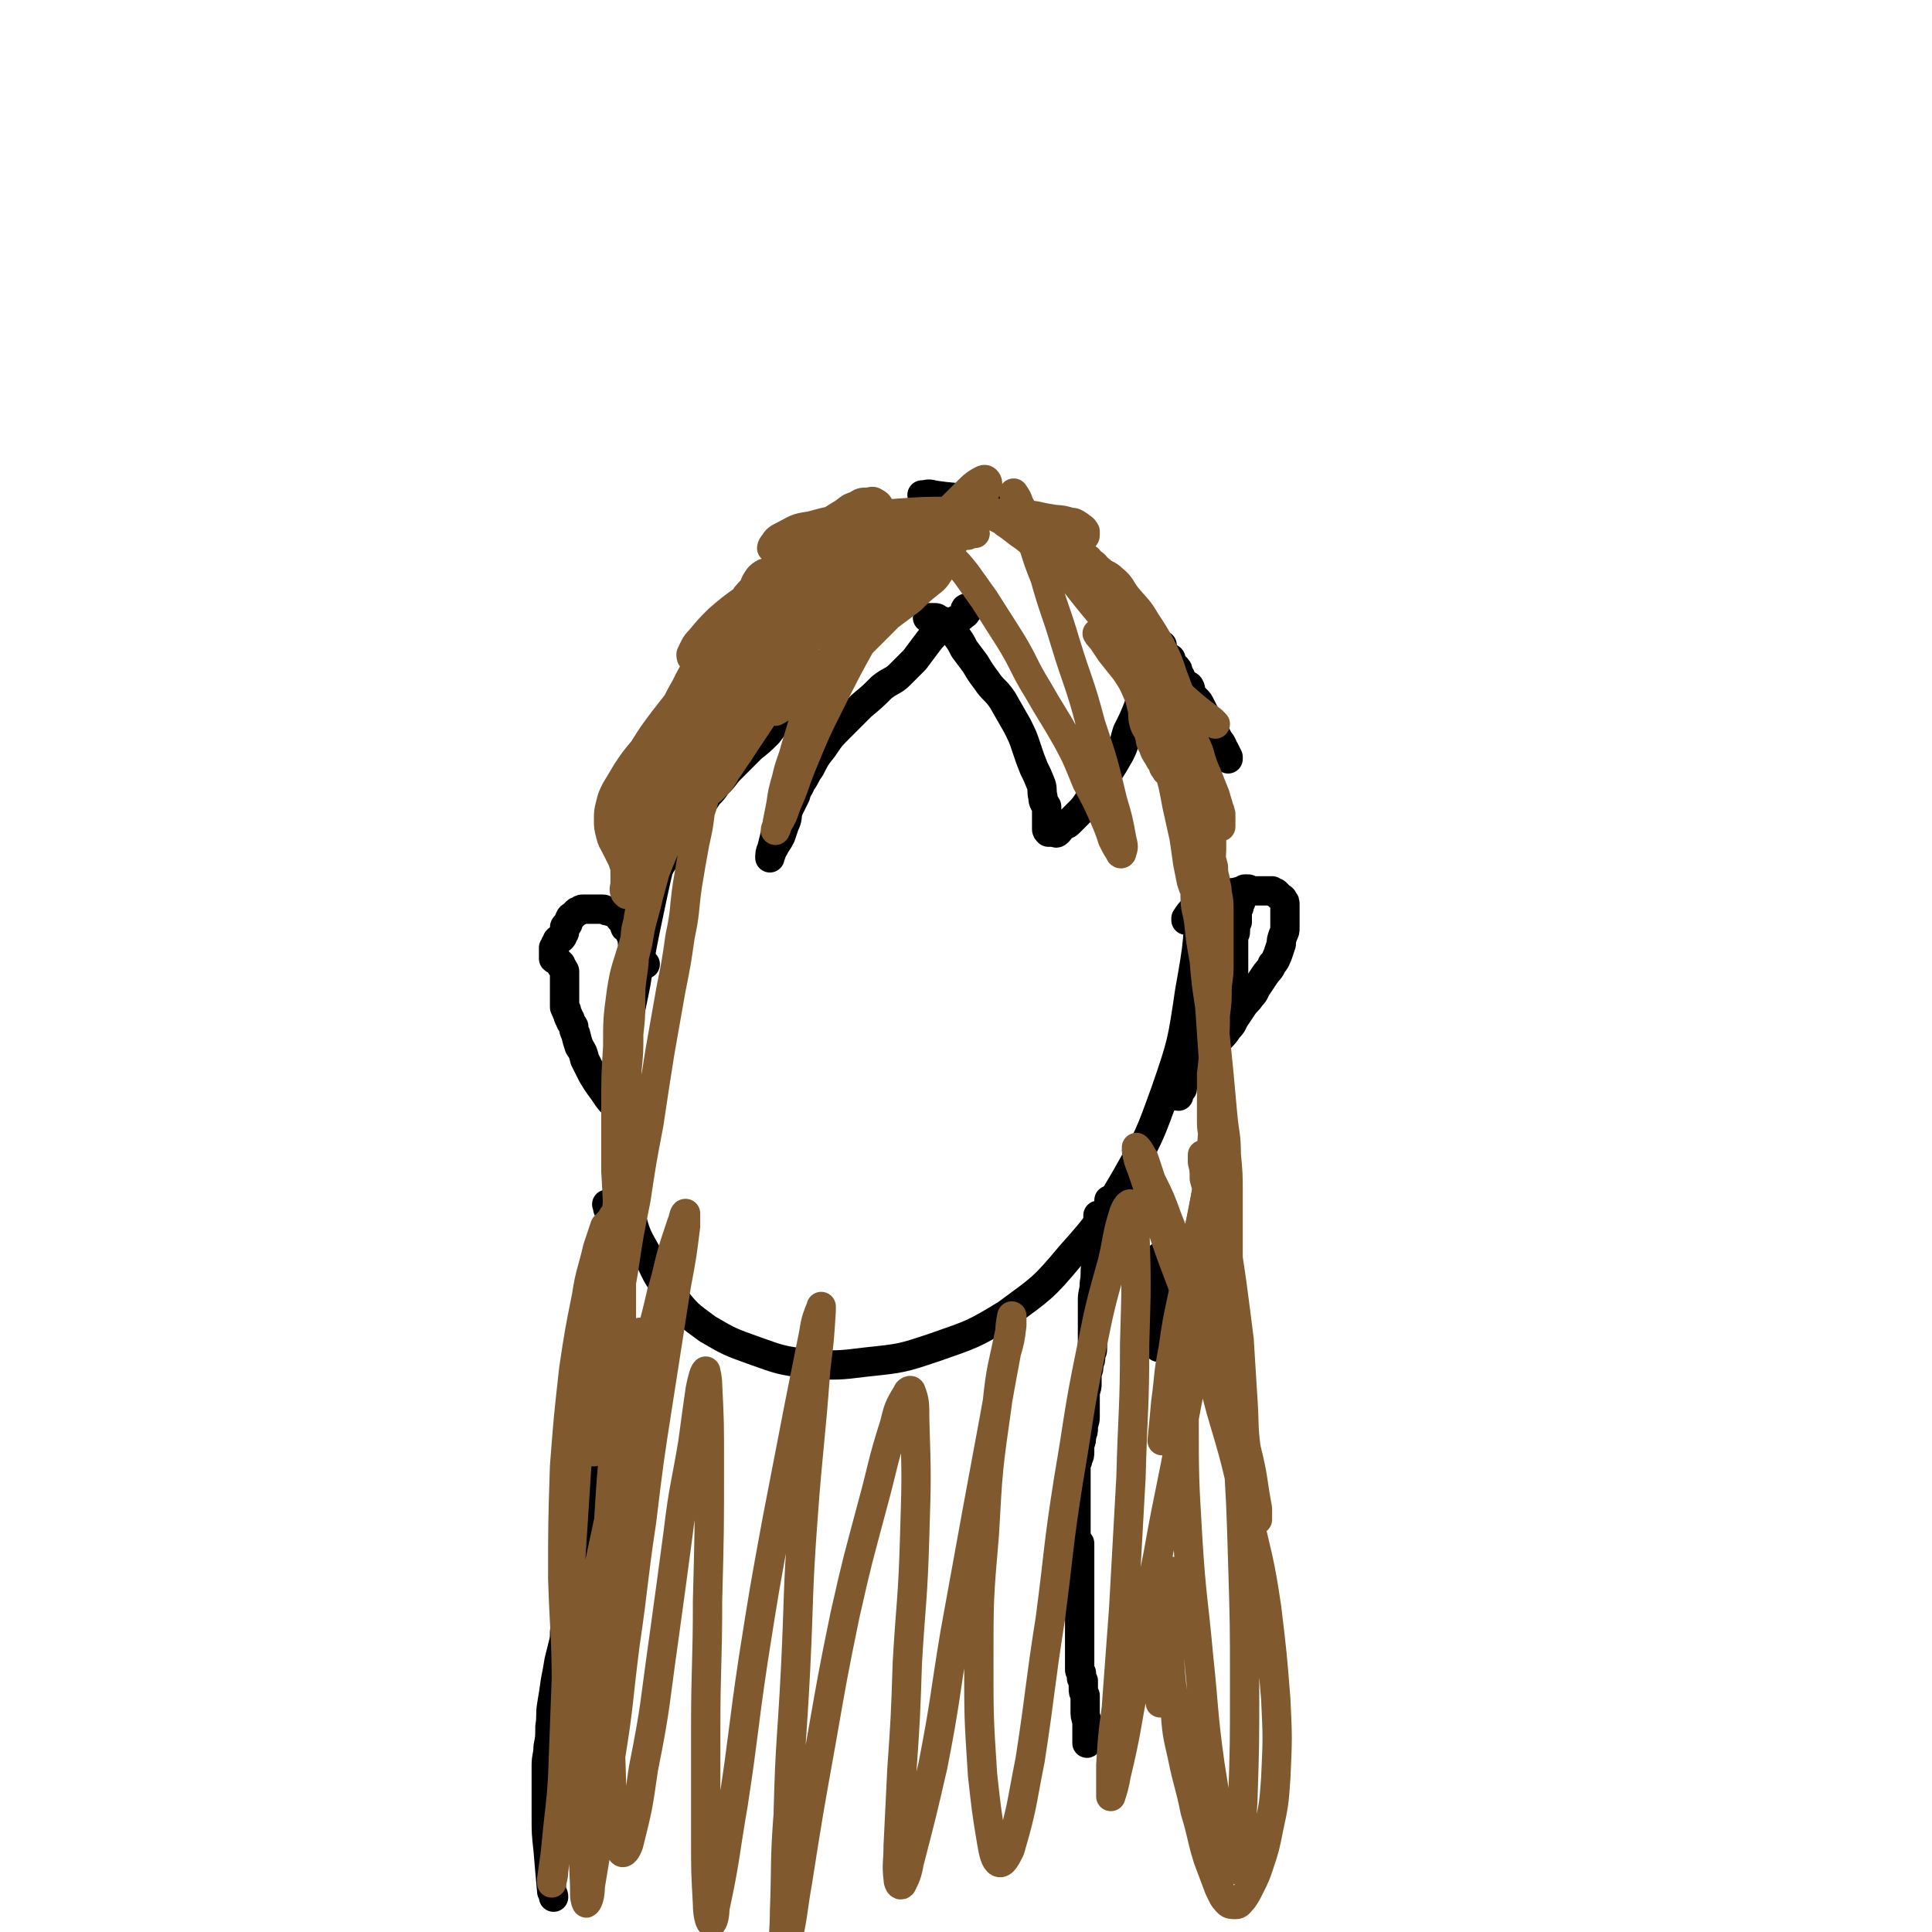 <svg viewBox='0 0 1054 1054' version='1.1' xmlns='http://www.w3.org/2000/svg' xmlns:xlink='http://www.w3.org/1999/xlink'><g fill='none' stroke='#000000' stroke-width='16' stroke-linecap='round' stroke-linejoin='round'><path d='M511,307c-1,-1 -1,-1 -1,-1 -1,-1 -2,-1 -3,-2 -1,0 -1,0 -2,0 -2,0 -2,0 -3,0 -4,0 -4,0 -8,1 -6,1 -6,1 -12,3 -7,2 -7,2 -13,4 -7,3 -7,3 -14,7 -7,4 -8,4 -14,8 -8,6 -7,6 -14,12 -8,7 -8,7 -15,15 -8,9 -9,8 -16,18 -7,11 -7,12 -13,24 -6,14 -7,14 -11,28 -6,17 -5,18 -9,35 -5,20 -5,20 -9,39 -4,19 -4,19 -7,38 -3,16 -4,16 -5,33 -2,17 -2,17 -2,34 0,17 0,17 1,33 1,13 0,14 3,26 3,13 4,13 10,24 5,11 5,11 13,21 8,10 8,10 19,18 12,7 12,7 26,12 14,5 14,5 28,7 16,1 17,1 33,-1 19,-2 19,-2 37,-8 20,-7 21,-7 39,-18 19,-14 20,-14 35,-32 17,-19 17,-20 30,-42 13,-23 13,-23 22,-48 9,-26 9,-27 13,-54 5,-28 5,-29 5,-57 -1,-29 -1,-29 -5,-57 -5,-26 -5,-27 -15,-52 -9,-23 -9,-24 -23,-44 -12,-18 -12,-19 -29,-33 -16,-13 -16,-13 -35,-21 -18,-7 -19,-4 -38,-7 -3,-1 -3,0 -6,0 '/><path d='M352,526c-1,-1 -1,-1 -1,-1 -1,-1 -1,0 -1,0 -1,0 0,1 0,1 -1,0 -2,1 -2,0 -1,-1 0,-2 -1,-4 0,-2 0,-2 -1,-4 0,-2 0,-2 -1,-4 0,-3 0,-3 -1,-4 -1,-3 -2,-3 -3,-4 -1,-3 -1,-3 -2,-4 -2,-2 -2,-3 -3,-4 -2,-1 -2,0 -4,-1 -2,0 -2,-1 -3,-1 -1,0 -1,0 -2,0 -2,0 -2,0 -4,0 -2,0 -2,0 -3,0 -1,0 -1,0 -2,0 -1,0 -1,0 -2,1 -1,0 -1,0 -2,1 -1,1 -1,1 -2,2 0,0 -1,0 -1,1 -1,1 0,1 -1,2 0,1 0,1 -1,2 0,0 -1,0 -1,1 0,1 0,1 0,2 0,1 0,1 -1,2 0,1 0,1 -1,2 -1,0 -1,0 -2,1 0,1 0,1 -1,2 0,1 0,1 -1,2 0,1 0,2 0,3 0,1 0,1 0,2 0,0 0,0 0,1 1,1 1,0 2,1 1,1 1,1 2,2 0,1 0,1 1,2 0,1 1,1 1,2 0,1 0,1 0,2 0,1 0,1 0,3 0,2 0,2 0,4 0,2 0,2 0,3 0,2 0,2 0,3 0,1 0,1 0,2 0,1 0,1 0,2 0,1 0,1 1,2 0,1 0,1 1,3 0,1 0,1 1,2 0,2 1,2 2,4 0,2 0,2 1,4 1,4 1,4 2,7 2,3 2,3 3,7 2,4 2,4 4,8 3,5 3,5 6,9 4,6 4,6 9,10 4,4 4,4 8,7 '/><path d='M643,598c-1,-1 -1,-1 -1,-1 -1,-1 0,-1 0,-1 0,-1 0,-1 1,-1 1,-1 1,-1 2,-1 0,-1 0,-1 0,-2 0,-1 -1,-1 0,-2 1,-1 2,-1 3,-2 1,-1 1,-1 2,-2 1,-3 1,-3 2,-6 2,-4 2,-4 4,-7 2,-3 2,-3 4,-5 1,-2 1,-2 2,-4 2,-3 2,-3 3,-5 2,-2 2,-2 3,-4 1,-2 0,-2 1,-4 1,-2 1,-2 1,-4 0,-2 0,-2 0,-4 0,-2 0,-3 0,-4 0,-3 1,-2 2,-4 0,-2 1,-2 1,-4 0,-2 0,-2 0,-4 0,-2 0,-2 0,-4 0,-2 0,-2 0,-3 0,-2 0,-2 0,-4 0,-2 0,-2 0,-4 0,-2 1,-2 1,-4 0,-1 0,-1 0,-2 0,-2 0,-2 1,-3 0,-1 0,-1 0,-2 0,-1 0,-1 0,-2 0,-1 0,-1 0,-2 0,-1 0,-1 1,-2 0,-2 0,-2 1,-3 0,-1 0,-1 0,-2 1,-1 1,-1 2,-2 0,-1 0,-1 0,-2 0,0 0,0 0,0 0,-1 0,-1 0,-1 1,0 1,0 2,0 0,0 0,0 0,0 '/><path d='M639,598c-1,-1 -1,-1 -1,-1 -1,-1 -2,0 -1,0 0,0 1,-1 2,-2 1,-1 0,-1 2,-2 1,-2 2,-1 3,-3 3,-1 3,-2 5,-4 2,-2 2,-2 5,-5 3,-4 3,-4 6,-7 3,-4 2,-4 5,-7 3,-3 3,-3 5,-6 3,-3 2,-3 4,-6 2,-3 2,-3 4,-6 2,-3 3,-3 4,-5 3,-3 2,-3 4,-6 2,-3 2,-3 4,-6 2,-3 3,-3 4,-6 2,-2 2,-3 3,-5 1,-3 1,-3 2,-6 0,-2 0,-2 1,-5 1,-2 1,-2 1,-4 0,-2 0,-2 0,-4 0,-2 0,-2 0,-4 0,-2 0,-2 0,-4 0,-2 0,-2 -1,-3 0,-1 -1,-1 -2,-2 -1,-1 -1,-1 -2,-2 -1,0 -1,0 -2,-1 -2,0 -2,0 -3,0 -3,0 -3,0 -6,0 -3,0 -3,0 -6,0 -4,0 -4,1 -7,1 -3,1 -4,1 -7,3 -4,1 -4,1 -8,3 -3,1 -3,1 -6,3 -2,2 -2,2 -4,5 0,0 0,1 0,1 '/><path d='M528,333c-1,-1 -1,-2 -1,-1 -1,0 0,1 0,2 0,1 -1,1 -2,2 -1,1 -1,1 -3,2 -2,1 -2,1 -4,3 -3,2 -4,1 -7,4 -3,3 -3,3 -6,7 -3,4 -3,4 -6,8 -4,4 -4,4 -8,8 -4,4 -5,3 -10,7 -5,5 -5,5 -11,10 -6,6 -6,6 -12,12 -5,5 -5,5 -9,11 -4,5 -4,5 -7,11 -3,4 -2,4 -5,8 -1,3 -2,3 -3,7 -2,4 -2,4 -4,8 -1,4 0,4 -2,8 -1,3 -1,3 -2,6 -1,2 -1,2 -3,5 -1,2 -1,2 -2,3 0,2 0,1 -1,3 0,0 0,1 0,1 0,-2 0,-3 1,-5 1,-4 1,-4 2,-8 2,-4 1,-4 3,-8 1,-5 2,-5 3,-10 2,-5 1,-5 3,-10 1,-5 1,-5 2,-10 1,-5 1,-5 2,-9 1,-4 1,-4 2,-8 0,-3 1,-3 1,-7 0,-3 0,-3 0,-5 0,-2 0,-2 0,-4 0,-2 0,-2 1,-4 0,-1 1,-1 1,-2 0,-1 0,-1 0,-2 0,-1 0,-1 0,-1 0,-1 0,-1 0,-1 -1,0 -1,0 -2,0 -1,0 -1,0 -1,0 -1,0 -1,0 -1,1 -1,1 -1,1 -2,2 -1,1 -1,1 -1,2 -1,1 -2,1 -3,2 -1,3 -1,3 -2,5 -2,3 -2,3 -4,6 -3,4 -3,4 -6,8 -4,4 -4,4 -9,8 -3,3 -3,3 -7,7 -3,3 -3,3 -6,6 -3,4 -3,4 -6,7 -2,3 -2,3 -5,6 -2,4 -3,3 -5,7 -3,4 -3,4 -6,9 -4,5 -4,5 -8,11 -4,7 -4,7 -8,13 -4,7 -4,7 -8,13 -4,7 -4,7 -7,13 -1,1 -1,1 -1,2 '/><path d='M511,341c-1,-1 -1,-1 -1,-1 -2,-2 -3,-2 -4,-3 0,0 0,0 1,0 1,0 1,0 3,0 1,0 1,0 2,1 3,1 3,1 4,3 3,2 3,2 5,5 3,4 3,4 5,8 3,4 3,4 6,8 3,5 3,5 6,9 4,6 5,5 9,11 4,7 4,7 8,14 3,6 3,6 5,12 2,6 2,6 4,11 2,4 2,4 4,9 1,3 0,3 1,7 0,3 1,3 2,5 0,2 0,2 0,4 0,2 0,2 0,3 0,1 0,1 0,3 0,1 0,1 0,2 0,1 0,1 1,2 1,0 1,0 2,0 0,0 0,0 0,0 2,0 2,1 3,0 1,-1 1,-1 2,-3 2,-1 3,-1 4,-2 3,-3 3,-3 6,-6 4,-4 3,-4 7,-9 3,-5 3,-5 7,-10 4,-6 4,-6 8,-13 3,-6 2,-6 4,-12 4,-8 4,-8 7,-16 3,-6 3,-6 6,-13 0,-1 1,-1 1,-2 '/><path d='M640,377c-1,-1 -1,-1 -1,-1 -2,-2 -3,-2 -4,-4 -1,0 -1,-1 -1,-2 0,-1 1,-1 1,-2 1,-1 0,-1 0,-2 0,-2 -1,-2 -1,-4 0,-1 0,-1 0,-2 0,-1 0,-1 0,-2 0,-2 0,-2 0,-5 0,-1 0,-1 0,-1 '/><path d='M636,359c-1,-1 -1,-2 -1,-1 -1,0 0,1 0,1 0,0 1,0 1,0 1,0 1,0 2,0 1,0 1,1 1,2 0,1 0,1 0,2 0,0 0,0 1,1 0,0 0,0 1,0 0,0 1,0 1,1 1,0 0,1 1,2 0,1 0,1 1,2 0,1 0,1 0,2 1,1 1,1 2,2 1,0 1,0 2,1 0,0 1,0 1,1 1,1 0,1 1,3 0,1 0,1 1,2 1,1 1,1 2,2 1,1 1,1 2,3 1,2 1,2 2,4 1,2 1,2 2,4 1,2 1,2 2,4 1,1 1,1 2,3 1,2 1,2 2,4 1,1 1,1 2,3 0,1 0,1 1,2 1,2 1,2 2,4 0,1 0,1 0,1 '/><path d='M634,687c-1,-1 -2,-2 -1,-1 0,6 0,7 1,14 1,8 1,8 1,16 0,6 0,6 -1,12 0,4 -1,4 -2,7 '/><path d='M612,691c-1,-1 -1,-2 -1,-1 -1,0 -1,1 -1,2 '/><path d='M598,678c-1,-1 -2,-1 -1,-1 1,-2 2,-2 4,-4 1,-1 0,-1 0,-3 0,0 0,0 0,0 0,-2 0,-2 0,-3 0,-1 -1,-1 -2,-2 0,-1 0,-1 0,-2 1,0 1,1 2,0 2,-1 2,-1 3,-2 0,-1 0,-1 1,-3 0,-1 0,-1 0,-2 0,-1 0,-2 0,-1 0,0 0,1 0,3 0,3 0,3 0,6 0,3 -1,3 -2,7 -1,4 -1,4 -2,8 -2,5 -2,5 -3,10 -1,6 0,6 -1,11 0,5 -1,5 -1,9 0,5 0,5 0,9 0,3 0,3 0,6 0,3 0,3 0,6 0,3 0,3 0,6 0,2 -1,2 -1,4 0,2 0,2 -1,4 0,3 0,3 -1,5 0,3 0,3 0,6 0,3 -1,3 -1,6 0,3 0,3 0,6 0,3 0,3 0,6 0,3 -1,3 -1,6 0,2 0,2 -1,4 0,3 0,3 -1,5 0,2 0,2 0,4 0,2 0,2 -1,4 0,2 -1,2 -1,4 0,1 0,1 0,2 0,1 0,1 0,3 0,1 0,1 0,2 0,2 0,2 0,4 0,2 0,2 0,4 0,3 0,3 0,5 0,3 0,3 0,5 0,1 0,1 0,3 0,2 0,2 0,4 0,2 0,2 0,4 0,2 0,2 0,3 0,2 1,1 2,3 0,1 0,1 0,2 0,1 0,1 0,2 0,2 0,2 0,4 0,1 0,1 0,3 0,2 0,2 0,4 0,3 0,3 0,5 0,3 0,3 0,5 0,3 0,3 0,6 0,3 0,3 0,6 0,2 0,2 0,5 0,2 0,2 0,4 0,3 0,3 0,5 0,2 0,2 0,4 0,2 0,2 0,4 0,2 0,2 0,4 0,2 0,2 0,3 0,1 0,2 0,3 0,1 1,1 1,2 0,1 0,1 0,2 0,1 0,1 1,2 0,1 0,1 0,2 0,1 0,1 0,2 0,2 0,2 1,4 0,1 0,1 0,3 0,3 0,3 0,5 0,3 0,3 1,6 0,3 0,3 0,7 0,2 0,2 0,5 '/><path d='M333,661c-1,-1 -1,-1 -1,-1 -1,-1 0,-1 0,-1 0,-1 0,-1 0,-2 0,0 0,0 0,0 0,-1 0,0 -1,0 '/><path d='M348,634c-1,-1 -1,-2 -1,-1 -2,1 -2,2 -3,5 -1,3 -1,3 -2,6 -1,3 -1,3 -3,7 -1,3 -1,3 -3,6 -1,3 -1,3 -2,6 -1,3 -1,3 -2,6 -1,3 -1,3 -2,6 -1,4 0,4 -1,9 0,5 0,5 0,10 0,5 0,5 0,10 0,4 0,4 0,8 0,4 0,4 0,8 0,3 0,3 0,7 0,4 0,4 -1,9 0,4 0,4 -1,9 0,6 0,6 0,12 0,6 0,6 0,11 0,5 0,5 0,10 0,3 0,3 0,6 0,3 0,3 0,7 0,3 0,3 0,6 0,3 0,3 -1,7 0,4 0,4 -1,8 -1,4 -1,4 -2,8 -1,4 -1,4 -2,8 -1,4 -1,4 -2,8 -1,3 -1,3 -2,6 -1,3 -1,3 -2,5 -1,3 -1,3 -2,5 0,3 0,3 -1,6 0,3 0,3 -1,6 0,4 0,4 -1,8 0,4 0,4 -1,8 0,5 0,5 -1,10 0,4 0,4 -1,8 -1,4 -1,4 -2,8 -1,6 -1,6 -2,11 -1,7 -1,7 -2,13 -1,6 0,6 -1,12 0,6 0,6 -1,11 0,5 -1,5 -1,10 0,7 0,7 0,14 0,7 0,7 0,14 0,9 0,9 1,18 1,12 1,12 2,23 1,2 1,2 1,3 '/></g>
<g fill='none' stroke='#81592F' stroke-width='16' stroke-linecap='round' stroke-linejoin='round'><path d='M330,914c-1,-1 -1,-2 -1,-1 -2,6 -2,7 -3,15 -2,10 -2,10 -4,20 -3,10 -3,10 -5,19 -3,9 -2,9 -4,18 -2,6 -2,6 -4,12 -1,4 -1,4 -2,8 -1,2 -1,4 -1,4 -1,0 0,-2 0,-4 1,-5 1,-5 2,-11 1,-11 1,-11 2,-23 0,-24 0,-24 -1,-49 0,-30 -1,-30 -2,-61 0,-30 0,-30 1,-61 2,-26 2,-26 5,-53 3,-20 3,-20 7,-40 2,-13 3,-13 6,-26 2,-6 2,-6 4,-12 2,-2 2,-2 4,-4 0,-1 0,-1 1,-2 0,0 1,0 1,0 -1,2 -2,2 -2,4 -2,6 -3,6 -4,12 -3,10 -3,10 -4,21 -3,18 -4,18 -6,37 -3,28 -3,28 -5,57 -2,31 -2,31 -4,62 -1,30 0,30 -2,59 -1,27 -1,27 -2,54 -1,18 -2,18 -3,36 -1,8 -1,8 -2,16 0,3 -1,5 -1,6 0,1 0,-1 0,-2 1,-7 1,-7 2,-14 2,-21 2,-21 5,-41 4,-28 4,-28 8,-55 5,-29 5,-29 10,-57 6,-28 6,-28 12,-56 6,-27 5,-27 12,-53 5,-22 6,-22 11,-44 4,-13 3,-13 7,-26 2,-6 2,-6 4,-12 1,-2 1,-5 2,-5 0,1 0,4 0,7 -2,16 -2,16 -5,32 -5,32 -5,32 -10,64 -5,32 -5,32 -9,65 -5,33 -4,33 -9,67 -4,31 -3,31 -8,62 -3,23 -3,23 -7,46 -2,12 -2,12 -4,24 0,5 -1,8 -2,9 0,1 -1,-2 -1,-4 0,-13 -1,-13 0,-27 1,-32 1,-32 4,-65 2,-30 2,-30 6,-60 3,-29 4,-29 9,-57 3,-24 3,-24 7,-48 2,-14 2,-14 4,-29 1,-8 1,-8 1,-15 0,-3 -1,-7 -1,-6 -2,0 -2,3 -3,7 -4,17 -5,17 -8,34 -4,31 -4,31 -6,63 -2,33 -2,33 -1,65 0,30 0,30 2,60 1,20 0,20 2,41 1,7 1,10 4,13 1,2 3,-1 4,-4 5,-20 5,-20 8,-41 7,-35 6,-35 11,-70 4,-29 4,-29 8,-59 3,-25 4,-25 8,-49 2,-15 2,-15 4,-29 1,-5 2,-9 3,-10 0,0 1,4 1,7 1,21 1,21 1,43 0,37 0,37 -1,75 0,35 -1,35 -1,71 0,29 0,29 0,59 0,18 0,18 1,36 0,5 1,9 2,10 1,0 2,-4 2,-8 6,-28 5,-28 10,-57 6,-39 5,-39 11,-79 6,-38 6,-38 13,-76 6,-31 6,-31 12,-62 4,-20 4,-20 8,-40 1,-7 2,-9 4,-14 0,-1 0,1 0,2 -1,16 -1,16 -3,32 -3,41 -4,41 -7,82 -3,41 -2,41 -4,82 -2,39 -3,39 -4,79 -2,26 -1,26 -2,53 0,10 -1,12 0,20 0,1 1,-1 1,-2 4,-17 3,-17 6,-34 6,-38 6,-38 13,-77 6,-34 6,-35 13,-69 7,-31 7,-30 15,-60 6,-22 5,-22 12,-44 2,-8 2,-9 7,-17 0,-1 2,-2 2,-1 2,5 2,7 2,15 1,32 1,32 0,64 -1,35 -2,35 -4,69 -1,30 -1,30 -3,59 -1,21 -1,21 -2,41 0,9 -1,10 0,18 0,2 1,4 2,3 2,-4 3,-6 4,-12 7,-27 7,-27 13,-53 7,-36 6,-36 12,-72 6,-33 6,-33 12,-66 5,-27 5,-27 10,-54 3,-17 3,-17 6,-33 2,-7 2,-7 3,-15 0,-3 0,-6 0,-5 0,0 -1,4 -1,8 -4,20 -5,20 -7,40 -5,35 -5,35 -7,71 -3,35 -3,35 -3,70 0,30 0,30 2,61 2,18 2,19 5,37 1,6 2,10 4,11 2,1 4,-3 6,-7 7,-24 6,-24 11,-49 6,-39 5,-39 11,-77 5,-38 4,-38 10,-76 6,-35 5,-35 12,-69 5,-25 5,-25 12,-50 3,-13 2,-13 6,-26 1,-3 3,-6 4,-5 1,2 2,5 2,10 1,33 1,33 0,66 0,36 -1,36 -2,73 -2,36 -2,36 -4,72 -2,27 -2,27 -4,54 -2,15 -2,15 -3,31 0,6 0,6 0,13 0,2 0,5 0,4 1,-3 2,-6 3,-12 6,-25 5,-25 10,-50 7,-36 6,-36 13,-71 6,-34 7,-34 13,-68 6,-33 7,-33 12,-66 5,-26 5,-26 8,-52 2,-15 2,-15 3,-30 0,-6 1,-8 0,-11 0,-1 -2,0 -3,2 -4,11 -4,12 -6,24 -6,32 -7,32 -10,64 -3,31 -2,31 -3,63 0,33 0,33 2,67 2,32 3,32 6,65 3,28 2,28 6,57 3,19 3,19 6,37 2,8 1,8 4,16 0,3 1,5 2,5 2,0 2,-3 3,-6 2,-15 2,-15 3,-31 1,-31 1,-31 1,-63 0,-34 0,-34 -1,-67 -1,-33 -1,-33 -3,-65 -2,-29 -2,-29 -4,-58 -2,-22 -3,-22 -6,-44 -2,-14 -2,-14 -4,-28 -2,-8 -2,-8 -4,-15 0,-5 0,-5 -1,-9 0,-2 0,-4 0,-4 1,0 1,2 2,5 3,6 3,6 4,13 3,12 3,12 5,24 3,14 3,14 5,28 2,15 2,15 4,31 1,16 1,16 2,32 1,14 0,14 2,29 0,10 0,10 2,20 1,7 1,7 2,13 1,2 1,4 2,4 0,-1 0,-3 0,-6 -3,-16 -2,-16 -6,-32 -7,-26 -8,-26 -16,-51 -7,-22 -8,-22 -16,-44 -5,-16 -5,-16 -11,-31 -4,-11 -4,-11 -9,-21 -2,-6 -2,-6 -4,-12 -2,-3 -2,-4 -4,-6 0,0 0,1 0,2 1,5 1,5 3,10 5,15 5,15 10,29 8,25 9,24 17,48 8,27 9,27 16,54 8,27 8,27 14,54 6,27 7,27 11,54 3,25 3,25 5,50 1,21 1,21 0,43 -1,14 -1,14 -4,28 -2,10 -2,10 -5,19 -2,6 -2,6 -5,12 -2,4 -2,4 -4,7 -2,2 -2,3 -4,3 -2,0 -3,0 -4,-1 -3,-3 -3,-4 -5,-8 -3,-8 -3,-8 -6,-16 -4,-13 -3,-13 -7,-26 -3,-15 -4,-15 -7,-30 -3,-13 -3,-13 -4,-27 -2,-12 -2,-12 -3,-25 0,-10 0,-10 0,-21 0,-7 0,-7 0,-13 0,-5 0,-5 0,-11 0,-2 0,-3 0,-4 0,0 0,2 0,3 0,7 0,7 0,13 -1,15 0,15 -2,29 -1,14 -1,14 -3,27 '/><path d='M342,488c-1,-1 -1,-1 -1,-1 -1,-2 0,-3 0,-5 0,-6 0,-6 1,-11 1,-9 0,-9 2,-18 3,-10 3,-10 7,-19 4,-12 4,-12 9,-24 6,-14 6,-14 13,-28 6,-11 6,-11 12,-20 9,-13 9,-13 18,-24 8,-9 8,-9 17,-18 5,-4 5,-4 11,-8 2,-2 2,-3 5,-5 1,0 2,-1 3,0 1,1 0,2 0,3 -1,4 -1,5 -3,8 -3,6 -3,6 -7,11 -7,8 -7,8 -14,16 -7,8 -8,7 -16,16 -7,9 -7,8 -14,18 -8,12 -8,12 -15,25 -7,13 -7,13 -13,26 -5,10 -5,10 -9,19 -2,5 -2,5 -4,9 -1,2 -2,4 -1,4 1,-1 2,-2 3,-5 5,-6 5,-6 9,-12 6,-13 6,-13 13,-26 7,-15 6,-15 13,-31 6,-13 6,-14 13,-27 6,-11 6,-11 12,-22 5,-8 5,-8 10,-16 3,-5 3,-5 7,-11 4,-4 4,-4 7,-9 2,-2 2,-2 4,-4 1,-1 2,-2 3,-2 0,0 0,0 0,1 -1,2 -2,2 -3,5 -4,5 -3,5 -7,10 -4,6 -4,5 -8,11 -6,7 -6,7 -12,14 -7,8 -7,8 -14,16 -8,10 -8,10 -16,20 -8,10 -8,10 -15,19 -6,8 -6,8 -11,16 -5,6 -5,6 -9,12 -3,5 -3,5 -6,10 -2,4 -2,4 -3,8 -1,4 -1,4 -1,8 0,4 0,4 1,8 1,4 1,3 3,7 1,2 1,2 2,4 1,2 1,2 2,4 0,2 1,1 1,3 0,1 0,1 0,2 0,1 0,2 0,2 0,-1 0,-2 1,-3 1,-1 1,-1 2,-2 2,-4 2,-4 3,-8 3,-5 3,-5 5,-11 3,-6 2,-6 4,-13 4,-9 4,-9 7,-19 4,-11 3,-11 7,-21 3,-9 3,-9 7,-18 3,-8 3,-8 7,-16 4,-7 4,-7 8,-14 3,-7 4,-7 7,-13 4,-6 3,-6 7,-12 2,-3 3,-3 5,-6 2,-2 2,-2 4,-4 1,-2 1,-1 2,-3 0,0 0,-2 0,-1 -1,0 -2,1 -3,2 -2,3 -2,3 -3,6 -4,4 -4,4 -7,9 -4,5 -4,4 -8,10 -4,5 -4,5 -8,11 -4,6 -4,6 -8,13 -3,5 -3,5 -6,11 -4,7 -4,7 -7,15 -3,7 -3,7 -6,15 -2,6 -2,7 -4,13 -3,9 -4,9 -6,18 -2,8 -2,8 -4,15 -1,6 -1,6 -2,11 -1,5 -1,5 -2,10 0,3 0,3 0,5 0,2 0,2 0,4 0,1 0,1 0,2 0,1 0,1 0,2 0,0 0,0 0,1 0,0 0,0 1,0 1,-1 1,-1 2,-2 1,-3 1,-3 2,-7 2,-6 2,-6 4,-12 3,-9 4,-8 7,-17 4,-12 4,-12 8,-25 5,-13 5,-14 10,-27 5,-11 6,-11 11,-22 5,-11 5,-11 11,-21 4,-9 4,-9 10,-17 3,-6 3,-6 8,-11 5,-7 6,-7 10,-13 5,-6 4,-6 8,-11 4,-5 4,-5 9,-9 3,-3 3,-3 7,-6 4,-3 4,-3 9,-6 3,-2 3,-3 7,-4 3,-2 3,-2 6,-2 2,0 3,-1 4,0 2,1 2,1 3,3 1,2 1,2 0,4 -2,4 -2,4 -5,8 -4,5 -5,4 -10,9 -6,6 -6,6 -13,12 -9,8 -8,8 -18,16 -9,7 -9,6 -19,13 -7,5 -7,5 -15,10 -5,3 -5,3 -11,6 -4,2 -4,2 -8,4 -2,0 -2,1 -3,0 -1,0 -1,-1 -1,-2 2,-4 2,-5 5,-8 5,-6 5,-6 10,-11 7,-6 7,-6 14,-11 7,-6 7,-5 16,-10 8,-6 8,-6 16,-10 9,-5 10,-5 19,-9 9,-3 9,-3 18,-5 6,-2 6,-2 13,-4 8,-1 8,-1 17,-2 5,0 5,0 11,0 4,0 4,-1 8,0 2,0 2,1 4,2 2,1 4,1 4,2 0,0 -2,0 -4,1 -4,0 -4,0 -9,1 -6,0 -6,0 -12,1 -9,1 -9,1 -17,2 -11,1 -11,1 -21,2 -9,0 -9,0 -18,1 -7,1 -7,1 -15,1 -5,0 -5,0 -10,0 -2,0 -3,0 -5,-1 0,0 0,-1 1,-2 2,-3 2,-3 6,-5 6,-3 6,-4 14,-5 11,-3 11,-3 22,-4 13,-2 13,-2 26,-3 14,-1 14,-1 27,-1 12,0 12,0 24,1 9,0 9,0 18,1 7,0 7,1 14,2 5,1 5,0 11,2 2,0 2,0 5,2 1,1 2,1 3,3 0,1 0,1 0,2 0,1 -1,1 -2,2 -2,1 -2,1 -4,2 -3,1 -4,1 -7,1 -4,0 -4,0 -8,-1 -5,-1 -5,-1 -10,-3 -5,-3 -5,-3 -9,-6 -5,-3 -5,-3 -9,-5 -2,-2 -3,-2 -4,-4 -1,0 -1,-2 -1,-1 1,0 1,1 2,2 4,3 5,3 8,6 6,4 5,4 11,8 5,4 5,4 11,8 6,4 6,3 12,8 5,5 5,5 11,10 4,5 4,6 8,11 3,6 3,6 6,11 4,7 4,7 6,14 3,6 2,6 4,12 2,5 2,5 4,10 1,5 1,5 2,9 1,4 0,4 1,8 1,4 2,3 3,7 1,3 0,3 2,6 1,3 1,3 3,6 1,2 1,2 2,3 1,2 0,2 2,4 0,1 1,1 2,1 0,0 0,0 1,0 0,-1 -1,-1 -1,-2 0,-2 0,-2 0,-5 -1,-5 -1,-5 -2,-11 -2,-7 -2,-7 -5,-13 -2,-7 -2,-7 -4,-13 -3,-7 -3,-7 -6,-14 -3,-8 -3,-8 -6,-16 -2,-5 -2,-5 -4,-10 -2,-4 -1,-4 -3,-7 0,-2 -1,-2 -2,-3 0,-1 0,-2 0,-3 0,0 0,1 0,1 1,2 2,2 3,4 2,5 2,5 4,10 3,7 3,7 6,13 3,8 3,8 6,15 3,10 3,10 6,19 3,9 3,9 5,18 2,7 2,7 4,13 1,9 1,9 3,17 1,6 0,6 2,12 1,5 1,5 3,10 1,3 1,4 2,7 1,3 1,3 2,5 1,2 1,2 2,4 1,2 1,2 2,4 0,1 0,1 1,3 0,1 0,1 0,2 0,1 0,1 0,2 0,0 0,0 -1,1 -1,0 -2,0 -1,0 0,-1 2,-2 3,-4 1,-4 1,-4 2,-8 1,-6 1,-6 1,-12 0,-7 0,-8 -1,-15 -1,-6 -1,-6 -3,-13 -3,-8 -3,-8 -6,-16 -3,-9 -3,-9 -7,-17 -3,-7 -3,-7 -8,-13 -5,-8 -5,-7 -11,-14 -4,-6 -4,-6 -8,-11 -3,-3 -3,-3 -6,-6 -3,-2 -3,-2 -5,-4 -2,-2 -2,-2 -4,-4 -1,0 -2,0 -3,-1 0,0 -1,-1 0,0 0,1 1,1 3,4 2,3 2,3 4,6 4,5 4,5 8,10 4,6 4,6 7,13 4,8 4,8 8,17 4,11 4,11 8,22 3,10 3,10 5,21 2,9 2,9 4,18 1,7 1,7 2,14 1,5 1,5 2,10 1,3 1,3 2,5 0,2 1,2 1,4 0,1 0,1 0,2 0,0 1,0 2,0 0,0 0,0 1,0 0,-1 -1,-1 -1,-3 0,-2 0,-2 0,-5 0,-5 0,-5 0,-9 0,-7 0,-7 0,-14 0,-7 0,-7 0,-14 0,-7 0,-7 0,-14 0,-7 -1,-7 -2,-14 -1,-8 -1,-8 -2,-17 -2,-8 -2,-8 -5,-17 -3,-8 -3,-8 -6,-16 -3,-9 -3,-9 -7,-17 -4,-7 -4,-7 -8,-13 -4,-7 -5,-7 -10,-13 -4,-5 -3,-6 -8,-10 -3,-3 -4,-2 -7,-5 -3,-2 -2,-3 -5,-4 -1,-2 -1,-2 -3,-3 -2,0 -2,0 -3,0 0,0 -1,0 0,0 1,1 2,0 3,1 4,3 4,3 7,7 5,5 5,5 9,11 5,7 5,7 10,15 5,9 5,9 10,18 6,10 6,10 11,21 4,9 4,9 8,19 3,7 3,7 6,14 3,7 3,7 6,14 2,5 2,5 4,10 1,3 0,3 1,6 1,2 1,2 2,4 0,1 0,1 0,3 0,1 0,1 0,2 0,1 0,2 0,2 0,-1 0,-3 0,-5 0,-2 0,-3 -1,-5 -1,-4 -1,-3 -2,-7 -2,-5 -3,-5 -4,-10 -3,-7 -3,-7 -5,-14 -3,-7 -3,-7 -6,-14 -3,-6 -4,-6 -7,-12 -3,-5 -3,-5 -5,-10 -2,-2 -2,-2 -4,-5 -1,-2 -1,-2 -2,-3 0,-2 0,-2 0,-3 0,0 0,-1 0,0 0,2 0,2 1,5 1,4 1,3 2,7 2,5 1,5 2,10 2,5 2,5 3,11 1,5 1,5 2,11 0,4 0,4 1,9 0,4 0,4 1,7 1,3 1,3 2,5 1,3 1,3 2,5 2,4 1,4 3,7 1,3 2,3 3,6 2,3 2,3 3,7 2,3 2,4 3,7 1,3 1,3 2,6 1,3 1,3 2,7 0,3 0,3 1,7 0,3 1,3 1,7 1,5 1,5 1,10 0,7 0,7 0,14 0,7 0,7 0,14 0,6 0,6 -1,13 0,8 0,8 -1,16 0,8 0,8 -1,16 0,8 0,8 -1,16 0,7 0,7 0,14 0,6 0,6 0,12 0,6 1,6 2,13 1,7 1,7 2,14 0,6 0,6 1,13 1,6 1,6 2,11 0,5 0,5 0,10 0,5 0,5 1,10 0,3 0,3 0,7 0,2 0,2 0,3 0,2 0,2 0,3 0,0 0,-1 0,-1 0,-2 1,-2 1,-5 0,-4 0,-4 0,-9 0,-7 0,-7 0,-14 0,-8 0,-8 0,-16 0,-10 0,-11 -1,-21 0,-11 -1,-11 -2,-22 -1,-11 -1,-11 -2,-22 -1,-10 -1,-10 -2,-20 -1,-9 -1,-9 -2,-17 0,-10 0,-10 -1,-19 -1,-7 -1,-7 -2,-15 0,-7 0,-7 -1,-15 0,-5 0,-5 -1,-10 0,-4 0,-4 -1,-8 0,-2 0,-2 -1,-4 0,-1 -1,-1 -1,-3 0,-1 0,-1 0,-1 0,-1 -1,0 -1,1 0,2 0,2 0,4 0,5 0,5 0,10 0,7 1,7 2,14 1,10 1,10 3,21 1,12 1,12 3,25 1,15 1,15 2,29 1,17 1,17 0,33 -1,17 -1,17 -3,35 -3,17 -3,17 -7,34 -3,14 -4,14 -7,28 -3,14 -3,14 -5,28 -3,15 -2,15 -4,29 -1,11 -1,11 -2,21 '/><path d='M358,408c-1,-1 -1,-1 -1,-1 -1,-1 0,-2 0,-1 0,1 0,2 0,5 0,4 0,4 0,9 0,5 0,5 0,10 0,6 0,6 -1,13 -1,13 -1,13 -2,25 -1,10 -1,10 -3,20 -1,8 -2,7 -3,15 -2,7 -1,7 -2,15 0,7 0,7 -1,14 -1,7 -1,7 -1,15 0,8 0,8 -1,17 0,10 0,10 -1,20 0,9 0,9 -1,17 0,8 0,8 -1,16 -1,9 0,9 -1,18 0,8 -1,8 -1,16 0,9 0,9 0,18 0,7 0,7 1,15 0,9 0,9 0,17 0,7 0,7 0,14 0,5 0,5 0,10 0,4 0,4 -1,7 -1,3 -1,3 -2,7 -1,3 -1,3 -2,6 0,2 0,2 -1,3 0,2 0,2 0,4 0,1 0,2 0,2 0,-1 0,-2 0,-3 0,-2 0,-2 0,-5 0,-4 0,-4 1,-8 0,-7 1,-7 2,-14 1,-10 0,-10 1,-20 0,-15 0,-15 0,-31 0,-17 0,-17 -1,-34 0,-18 0,-18 0,-35 0,-17 0,-17 1,-33 0,-15 0,-15 2,-30 2,-13 3,-13 7,-27 3,-12 3,-12 7,-24 3,-11 3,-11 7,-21 3,-7 3,-7 5,-15 2,-6 2,-6 4,-12 2,-5 3,-5 4,-10 1,-3 1,-3 2,-7 0,-2 1,-2 1,-4 0,-2 0,-2 0,-4 0,0 0,-1 0,0 -2,2 -2,3 -4,7 -2,5 -2,5 -3,10 -2,7 -2,7 -4,13 -2,9 -2,9 -5,19 -3,11 -3,11 -6,22 -3,13 -4,13 -6,26 -3,13 -4,13 -5,26 -2,14 -2,15 -3,29 -1,13 -1,13 -2,26 0,12 0,12 0,25 0,11 -1,11 -1,22 0,13 0,13 -1,25 0,12 0,12 -1,25 -1,12 -1,12 -2,25 -2,13 -2,13 -3,26 -2,9 -1,9 -3,18 -1,7 -1,7 -2,14 0,5 -1,5 -1,10 0,2 0,2 0,5 0,1 0,1 0,2 0,0 0,-1 0,-1 1,-2 1,-2 2,-5 1,-6 1,-6 2,-12 1,-9 1,-9 2,-17 2,-14 2,-15 4,-29 3,-17 3,-17 6,-34 3,-20 3,-20 7,-40 3,-20 3,-20 7,-41 3,-20 3,-20 6,-39 3,-17 3,-17 6,-34 3,-15 3,-15 5,-29 3,-14 2,-14 4,-28 2,-12 2,-12 4,-23 2,-9 2,-9 3,-17 2,-6 2,-6 3,-13 2,-5 1,-5 3,-10 1,-3 1,-3 2,-6 0,-1 0,-1 0,-1 '/><path d='M438,312c-1,-1 -1,-1 -1,-1 -1,-2 -1,-2 -2,-4 0,-1 0,-1 -1,-1 -1,0 -1,0 -2,1 -2,2 -2,2 -4,5 -4,5 -5,4 -8,10 -5,8 -5,8 -10,17 -5,9 -5,9 -11,19 -4,8 -5,8 -10,16 -4,8 -3,8 -7,17 -3,6 -3,6 -6,12 -3,6 -2,6 -4,11 -1,2 -1,2 -2,4 0,1 0,2 0,3 0,0 1,-1 2,-2 3,-5 3,-6 6,-11 6,-10 5,-10 12,-20 8,-11 9,-11 17,-22 10,-13 10,-13 19,-26 9,-11 9,-11 17,-23 7,-8 6,-8 13,-16 4,-5 5,-4 10,-9 3,-3 3,-3 8,-5 1,-1 2,-2 3,-1 1,0 1,2 0,3 -2,5 -3,5 -6,10 -5,6 -5,6 -10,12 -8,10 -8,10 -15,19 -9,10 -9,11 -18,21 -9,10 -9,10 -19,21 -9,10 -9,10 -18,19 -7,7 -7,6 -14,12 -5,4 -4,5 -9,9 -3,2 -4,3 -5,3 -1,0 0,-2 0,-4 3,-5 3,-5 7,-10 9,-12 9,-11 19,-22 11,-13 11,-14 23,-26 11,-12 11,-12 23,-23 7,-7 7,-7 16,-14 5,-5 5,-4 11,-8 4,-3 4,-3 8,-5 1,-1 2,-2 3,-2 0,0 0,0 -1,1 -2,2 -2,2 -5,4 -5,5 -5,5 -10,10 -6,8 -6,8 -12,16 -8,10 -8,10 -16,20 -9,12 -9,12 -17,24 -8,11 -8,11 -16,23 -5,7 -4,7 -9,15 -3,5 -4,5 -7,11 -1,2 -2,3 -2,4 0,1 1,0 2,0 5,-5 5,-5 9,-10 8,-10 8,-10 15,-21 9,-13 9,-14 18,-27 7,-12 7,-12 15,-24 4,-7 4,-7 9,-15 3,-5 2,-5 5,-10 2,-3 2,-3 4,-6 0,0 0,1 0,1 -2,3 -2,3 -4,7 -3,7 -3,7 -6,13 -5,11 -5,11 -10,21 -7,12 -7,12 -14,25 -7,10 -7,10 -14,21 -4,7 -4,7 -9,13 -3,5 -2,5 -6,10 -2,2 -4,4 -4,4 0,0 2,-2 3,-4 5,-6 5,-6 9,-12 8,-12 8,-12 16,-24 9,-15 9,-15 18,-31 8,-13 8,-13 16,-26 7,-10 7,-10 14,-19 5,-7 6,-7 11,-13 4,-5 4,-5 8,-9 3,-3 3,-3 5,-5 2,-2 2,-2 4,-2 0,0 0,1 0,2 -1,3 -2,3 -3,6 -3,6 -3,6 -7,12 -5,9 -5,9 -10,18 -6,10 -6,10 -12,21 -5,11 -5,11 -10,22 -5,11 -6,10 -10,21 -3,10 -3,10 -6,20 -2,8 -3,8 -5,17 -2,7 -2,7 -3,14 -1,5 -1,5 -2,10 0,2 -1,3 -1,4 0,0 1,-2 1,-3 3,-5 3,-5 5,-11 5,-11 4,-11 9,-23 7,-17 7,-17 15,-33 9,-18 9,-18 19,-36 8,-15 8,-15 18,-30 7,-12 8,-11 16,-23 6,-8 6,-8 12,-16 5,-5 5,-5 10,-10 3,-3 3,-3 6,-5 2,-1 3,-2 4,-1 1,1 1,2 0,4 -1,5 -2,5 -4,9 -3,5 -3,5 -6,10 -5,8 -5,8 -11,15 -9,11 -9,11 -19,22 -10,11 -10,11 -22,23 -9,9 -9,9 -19,17 -8,7 -8,7 -16,13 -5,4 -5,4 -11,8 -3,2 -3,3 -7,5 0,0 -1,0 -1,-1 1,-2 2,-3 4,-5 6,-6 6,-5 12,-10 11,-9 11,-9 21,-17 11,-8 11,-8 22,-16 8,-6 8,-6 16,-12 5,-5 5,-5 10,-9 4,-3 4,-4 6,-7 2,-2 2,-2 3,-4 1,-2 1,-2 1,-4 0,-1 0,-2 -1,-3 0,-1 -1,0 -2,-1 0,0 -1,-1 0,0 1,1 2,2 4,4 5,5 5,5 9,10 5,7 5,7 10,14 7,11 7,11 14,22 8,13 7,14 15,27 8,14 8,13 16,27 6,11 6,12 11,24 5,9 5,9 9,18 3,7 3,7 5,13 2,4 2,4 4,7 0,1 1,1 1,0 1,-3 1,-3 0,-7 -2,-11 -2,-11 -5,-21 -5,-21 -5,-21 -12,-42 -6,-23 -7,-22 -14,-45 -5,-17 -6,-17 -11,-35 -5,-12 -4,-12 -9,-25 -2,-7 -2,-7 -5,-13 -1,-4 -1,-5 -3,-8 0,0 0,0 0,0 2,3 2,3 3,6 4,7 4,7 8,14 8,12 9,11 18,23 10,13 10,13 20,25 11,12 11,12 22,23 10,11 11,10 21,20 8,7 8,7 16,13 1,1 1,1 2,2 '/></g>
</svg>